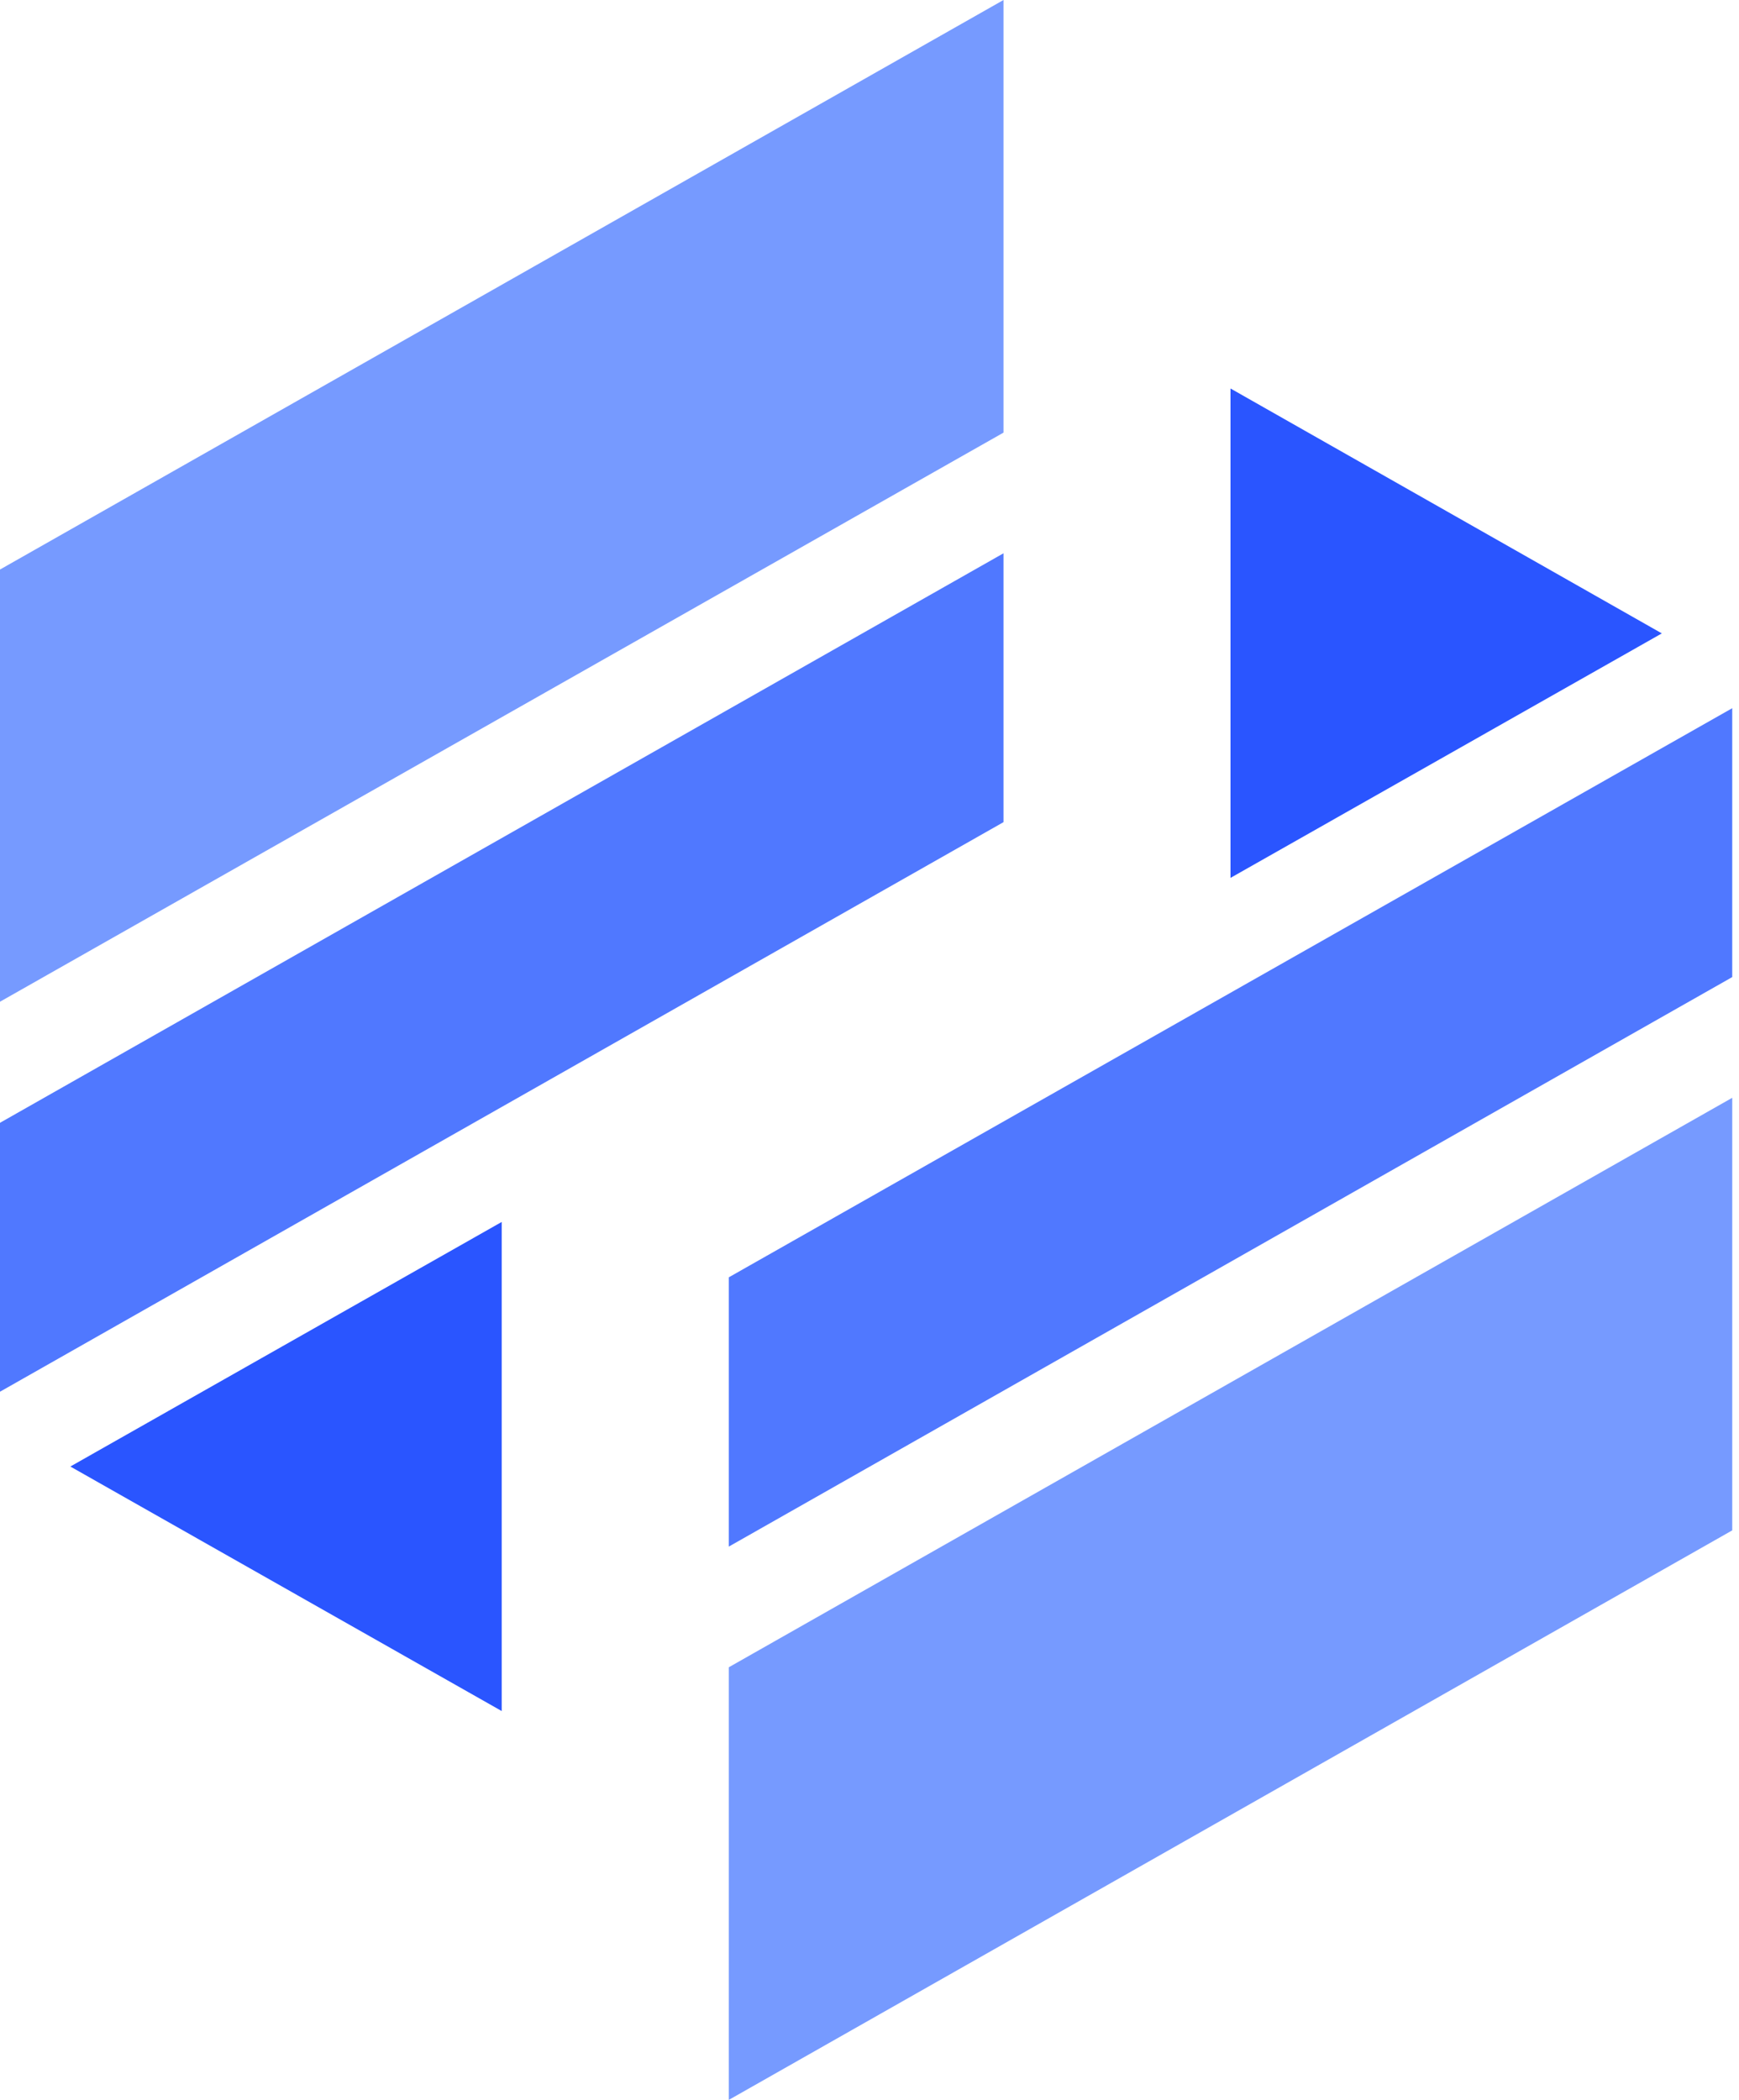 <svg xmlns="http://www.w3.org/2000/svg" width="53" height="64" fill="none"><path fill="#2A55FF" d="m2.144 44.696 13.147 7.453V37.242L2.144 44.696Z"/><path fill="#769AFF" d="M0 30.532V17.358L30.584 0v13.185L0 30.53Z"/><path fill="#5078FF" d="M0 42.416V34.22l30.584-17.357v8.194L0 42.416Z"/><path fill="#2A55FF" d="M50.649 19.305 37.502 11.84v14.916l13.147-7.452Z"/><path fill="#769AFF" d="M52.794 33.458v13.184L22.211 64V50.815l30.583-17.357Z"/><path fill="#5078FF" d="M52.794 21.584v8.195L22.211 47.137V38.93l30.583-17.346Z"/></svg>